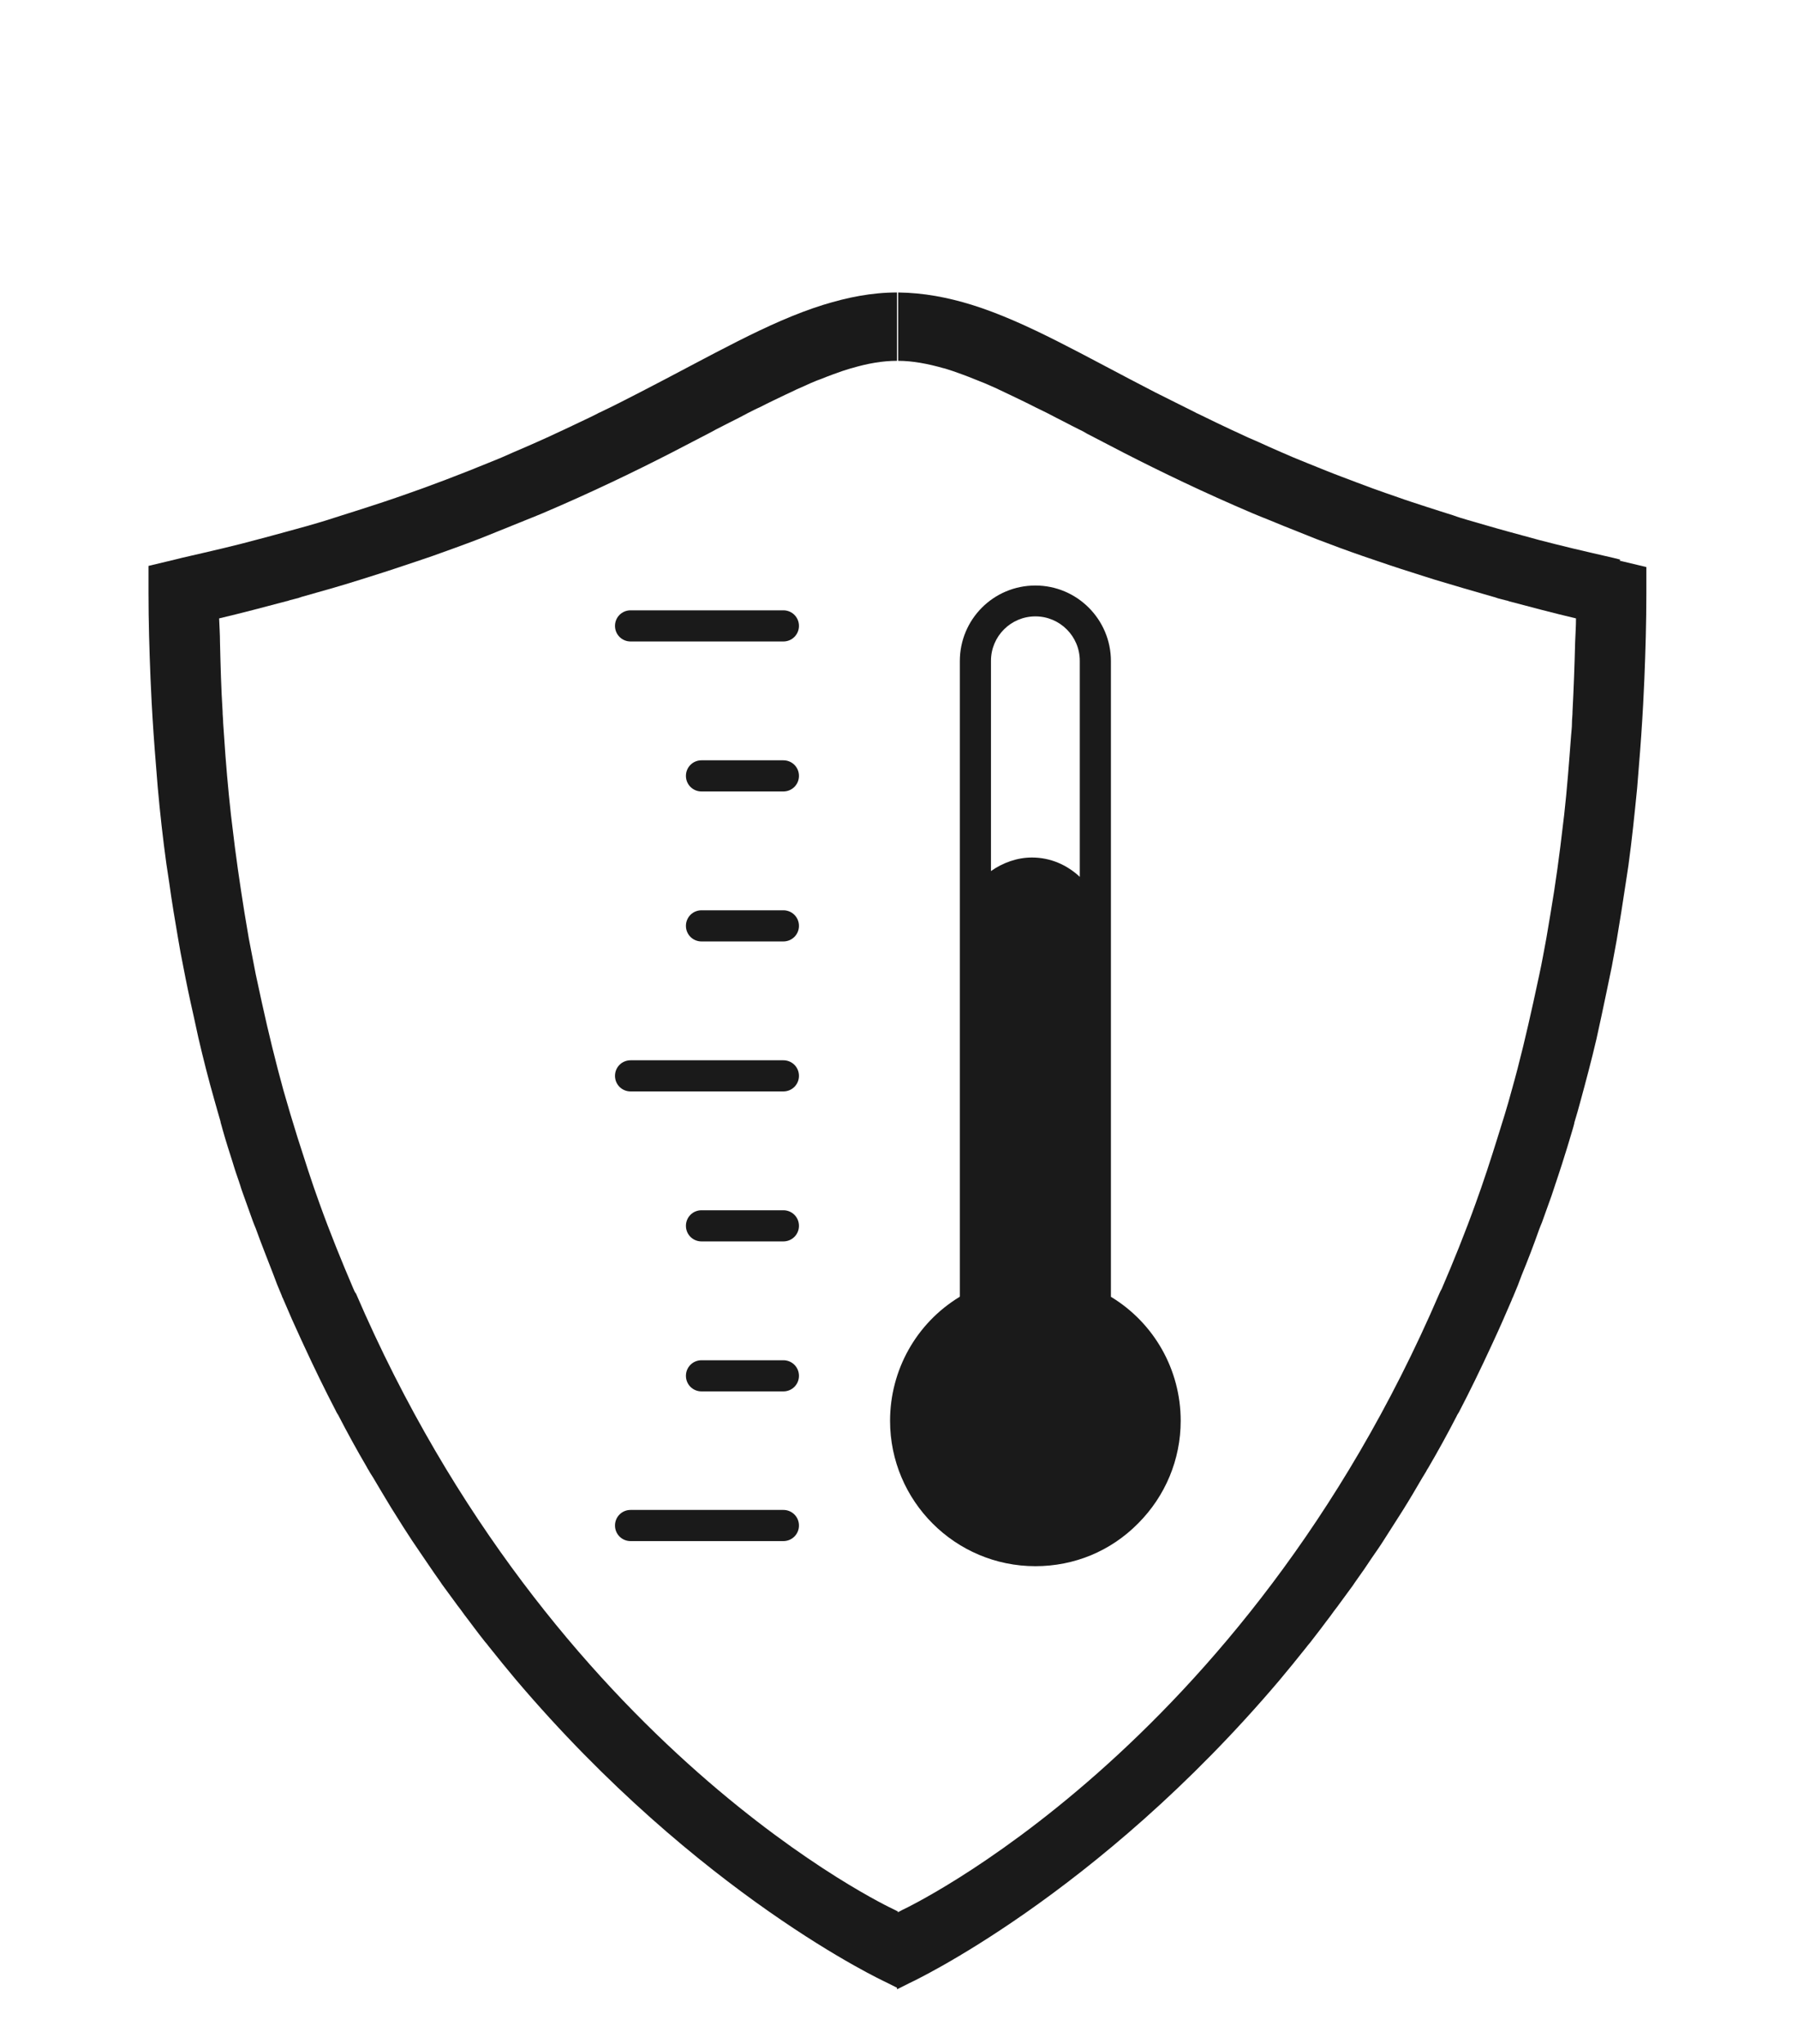 <?xml version="1.0" encoding="UTF-8"?>
<svg id="Layer_1" data-name="Layer 1" xmlns="http://www.w3.org/2000/svg" version="1.1" viewBox="0 0 62.36 70.87">
  <defs>
    <style>
      .cls-1 {
        fill: #1a1a1a;
        stroke-width: 0px;
      }
    </style>
  </defs>
  <path class="cls-1" d="M12.34,44.85c-.03-.05-.06-.11-.08-.16-.41-.96-.81-1.94-1.18-2.97h0c-.27-.74-.51-1.5-.76-2.28,0,0,0,0,0,0-.17-.54-.33-1.08-.49-1.64h0c-.27-.98-.52-2-.75-3.05-.07-.32-.14-.64-.21-.97-.08-.41-.16-.82-.24-1.24-.05-.29-.1-.59-.15-.89h0c-.16-1-.31-2.02-.43-3.07-.01-.11-.03-.22-.04-.33-.1-.9-.18-1.82-.24-2.75-.01-.14-.02-.28-.03-.43,0-.14-.02-.27-.02-.41-.05-.78-.07-1.58-.09-2.39,0-.28-.02-.55-.03-.83.8-.19,1.56-.39,2.31-.59.05-.01.09-.02.14-.04.09-.02.18-.05.27-.07.02,0,.04-.01.06-.02.02,0,.04-.01.06-.02.71-.2,1.39-.39,2.05-.6.13-.04.25-.08.38-.12.55-.17,1.08-.35,1.59-.52.18-.06.36-.12.53-.18.56-.2,1.09-.39,1.61-.59.21-.08.4-.16.6-.24.35-.14.7-.28,1.04-.42.2-.08.4-.16.59-.24,0,0,0,0,0,0h0c1.69-.72,3.16-1.43,4.43-2.08.46-.24.89-.46,1.31-.68,0,0,0,0,0,0,.09-.05.18-.09.26-.14.16-.08.31-.16.47-.24.22-.11.44-.22.64-.33.14-.07.27-.14.41-.2.31-.16.61-.3.9-.44.13-.06.26-.12.38-.18.16-.07.32-.14.47-.21.12-.05.23-.1.35-.14.15-.06.3-.12.44-.17.21-.08.42-.15.62-.21,0,0,0,0,.01,0,.57-.17,1.09-.26,1.59-.26v-2.37c-.88,0-1.72.17-2.56.43,0,0,0,0,0,0-1.92.6-3.86,1.75-6.37,3.04-.45.23-.91.47-1.4.7-.01,0-.03.01-.04.02-.21.11-.43.21-.66.32-.07.03-.14.07-.21.1-.2.1-.41.19-.62.29-.09.04-.19.09-.28.13-.24.11-.47.21-.72.32-.28.12-.56.24-.85.37-.16.07-.32.13-.49.2-.22.09-.45.18-.67.27-.16.06-.33.13-.49.19-.35.14-.72.27-1.09.41-.15.05-.3.11-.45.16-.29.1-.59.21-.9.31-.18.06-.36.12-.55.18-.3.1-.6.19-.91.29-.17.05-.33.11-.5.16-.45.14-.92.27-1.4.4-.18.05-.36.1-.55.15-.35.09-.7.19-1.06.28-.2.05-.4.1-.61.15-.46.11-.94.22-1.42.33-.08.02-.16.04-.24.06l-.92.22v.92c0,1.01.03,2,.07,2.98.01.28.03.56.04.84.04.74.09,1.46.15,2.18.02.25.04.5.06.75.08.9.18,1.79.3,2.66.03.22.07.44.1.66.09.66.2,1.31.31,1.95.05.31.11.62.17.92.11.58.23,1.15.36,1.72.06.26.11.52.17.78.17.73.35,1.44.55,2.14.07.26.15.52.22.77,0,0,0,0,0,.01,0,0,0,0,0,0,0,0,0,0,0,.01.02.08.05.16.07.25.11.39.23.77.35,1.14.07.24.15.47.23.7,0,.01,0,.02.01.03.04.13.08.26.13.39.11.31.22.61.33.92.03.09.07.17.1.25.19.53.4,1.05.6,1.57.05.12.09.25.14.37.06.14.11.27.17.41,0,.02.02.05.03.07.01.02.02.05.03.07.19.45.38.88.58,1.31.04.09.08.17.12.26.36.78.73,1.54,1.11,2.27.02.05.05.09.08.14.32.62.65,1.22.99,1.8.02.04.04.08.07.12,0,0,0,0,0,0,.04.08.09.15.14.23.21.36.43.72.64,1.07.04.06.08.13.12.19.2.32.4.64.6.94h0s0,0,0,0c.13.19.26.38.38.56.18.26.35.52.53.77.02.03.05.07.07.1.02.03.04.06.06.09.15.2.29.4.44.6.07.1.14.19.21.28.04.06.09.12.13.18,0,0,0,0,0,0,.05.07.11.14.16.21.06.08.12.16.18.24.12.16.25.33.37.48.02.02.04.05.06.07.02.03.05.06.07.09.31.39.62.77.93,1.14,6.36,7.5,12.82,10.49,12.82,10.49l.44.22v-2.66s-.1-.05-.18-.09c0,0-11.8-5.48-18.63-21.37Z"/>
  <path class="cls-1" d="M56.19,19.4c-.08-.02-.16-.04-.24-.06-.48-.11-.96-.22-1.42-.33-.21-.05-.41-.1-.61-.15-.36-.09-.71-.18-1.06-.28-.18-.05-.37-.1-.55-.15-.48-.13-.94-.27-1.4-.4-.17-.05-.34-.1-.5-.16-.31-.1-.61-.19-.91-.29-.18-.06-.37-.12-.55-.18-.31-.1-.6-.21-.9-.31-.15-.05-.3-.11-.45-.16-.37-.14-.73-.27-1.09-.41-.17-.06-.33-.13-.49-.19-.23-.09-.45-.18-.67-.27-.16-.07-.33-.13-.49-.2-.29-.12-.57-.25-.85-.37-.24-.11-.48-.22-.72-.32-.09-.04-.19-.09-.28-.13-.21-.1-.42-.19-.62-.29-.07-.03-.14-.07-.21-.1-.22-.11-.44-.21-.66-.32-.01,0-.03-.01-.04-.02-.49-.24-.95-.48-1.4-.7-2.51-1.29-4.45-2.44-6.37-3.04,0,0,0,0,0,0-.84-.26-1.68-.42-2.56-.43v2.37c.5,0,1.03.1,1.59.26,0,0,0,0,.01,0,.2.06.41.13.62.21.14.05.29.11.44.17.11.05.23.09.35.14.15.07.31.13.47.21.13.06.25.12.38.18.29.14.59.28.9.44.14.07.27.13.41.2.21.11.42.22.64.33.15.08.31.16.47.24.09.04.18.09.26.14,0,0,0,0,0,0,.42.22.85.44,1.31.68,1.27.65,2.74,1.36,4.43,2.08h0s0,0,0,0c.19.08.39.16.59.24.34.14.68.28,1.04.42.2.08.4.16.6.24.52.2,1.06.4,1.61.59.17.06.35.12.53.18.52.18,1.05.35,1.59.52.13.04.25.08.38.12.66.2,1.35.4,2.05.6.02,0,.04.01.06.02.02,0,.04.01.06.02.09.02.18.05.27.07.05.01.09.02.14.04.75.2,1.51.4,2.31.59,0,.28-.02.55-.03.83-.02.81-.05,1.61-.09,2.39,0,.14-.02.27-.02.41,0,.15-.02.29-.03.43-.07.93-.14,1.86-.24,2.75-.01.11-.03.22-.04.33-.12,1.05-.26,2.07-.43,3.07h0c-.05.3-.1.6-.15.89-.08.42-.15.83-.24,1.24-.07.33-.14.65-.21.97-.23,1.04-.47,2.06-.75,3.05h0c-.15.56-.32,1.1-.49,1.64,0,0,0,0,0,0-.24.77-.49,1.54-.76,2.28h0c-.37,1.03-.77,2.02-1.18,2.97-.03.05-.06.11-.08.16-6.83,15.89-18.63,21.37-18.63,21.37-.07.04-.13.07-.18.09v2.66l.44-.22s6.46-2.99,12.82-10.49c.31-.37.62-.75.93-1.14.02-.03.05-.06.07-.09.02-.02.04-.05.06-.07.12-.16.25-.32.37-.48.06-.08.12-.16.18-.24.05-.07.11-.14.16-.21,0,0,0,0,0,0,.04-.06.09-.12.13-.18.07-.09.14-.18.21-.28.15-.2.29-.4.44-.6.02-.03.04-.06.06-.09.02-.03.05-.07.07-.1.18-.25.36-.51.53-.77.13-.19.26-.37.38-.56,0,0,0,0,0,0h0c.2-.31.4-.63.6-.94.04-.06.08-.13.12-.19.22-.35.43-.71.64-1.07.05-.08.09-.15.14-.23,0,0,0,0,0,0,.02-.04.04-.08.07-.12.34-.58.67-1.18.99-1.8.02-.05.05-.09.08-.14.38-.73.75-1.49,1.11-2.27.04-.09.08-.17.12-.26.2-.43.39-.87.58-1.31.01-.02.02-.05.03-.07,0-.02.02-.05.03-.07.06-.14.11-.27.17-.41.05-.12.09-.25.14-.37.21-.51.41-1.03.6-1.57.03-.09.07-.17.1-.25.11-.31.22-.61.33-.92.04-.13.09-.26.13-.39,0-.01,0-.02.01-.03.08-.23.15-.46.23-.7.12-.38.24-.76.35-1.14.02-.08.05-.16.07-.25,0,0,0,0,0-.01,0,0,0,0,0,0,0,0,0,0,0-.01.08-.26.15-.51.22-.77.19-.7.38-1.41.55-2.14.06-.26.11-.52.17-.78.12-.56.24-1.14.36-1.72.06-.31.11-.61.17-.92.11-.64.21-1.29.31-1.95.03-.22.07-.43.1-.66.12-.87.21-1.76.3-2.66.02-.25.04-.5.06-.75.06-.72.11-1.44.15-2.18.01-.28.03-.56.04-.84.04-.98.07-1.97.07-2.98v-.92l-.92-.22Z"/>
  <path class="cls-1" d="M27.17,52.35h-5.3c-.3,0-.54.24-.54.54s.24.54.54.54h5.3c.3,0,.54-.24.54-.54s-.24-.54-.54-.54Z"/>
  <path class="cls-1" d="M27.17,21.16h-5.3c-.3,0-.54.24-.54.54s.24.54.54.54h5.3c.3,0,.54-.24.54-.54s-.24-.54-.54-.54Z"/>
  <path class="cls-1" d="M27.17,26.36h-2.84c-.3,0-.54.24-.54.54s.24.54.54.54h2.84c.3,0,.54-.24.54-.54s-.24-.54-.54-.54Z"/>
  <path class="cls-1" d="M27.17,31.56h-2.84c-.3,0-.54.24-.54.54s.24.54.54.54h2.84c.3,0,.54-.24.54-.54s-.24-.54-.54-.54Z"/>
  <path class="cls-1" d="M27.17,36.76h-5.3c-.3,0-.54.24-.54.54s.24.54.54.54h5.3c.3,0,.54-.24.54-.54s-.24-.54-.54-.54Z"/>
  <path class="cls-1" d="M27.17,41.96h-2.84c-.3,0-.54.24-.54.54s.24.54.54.54h2.84c.3,0,.54-.24.54-.54s-.24-.54-.54-.54Z"/>
  <path class="cls-1" d="M27.17,47.16h-2.84c-.3,0-.54.24-.54.54s.24.54.54.54h2.84c.3,0,.54-.24.54-.54s-.24-.54-.54-.54Z"/>
  <path class="cls-1" d="M33.27,44.97c-1.49.91-2.4,2.53-2.4,4.29,0,2.78,2.26,5.04,5.04,5.04h0c1.35,0,2.61-.52,3.56-1.48.95-.95,1.48-2.22,1.48-3.56,0-1.77-.92-3.39-2.42-4.3v-22.04c0-1.44-1.17-2.62-2.62-2.62s-2.62,1.17-2.62,2.62v9.27s0,.03,0,.05c0,.04,0,.09,0,.13v12.58s-.02.02-.02.03ZM36.05,48.69s0,0,.01,0c-.03,0-.06,0-.07,0,.02,0,.04,0,.06,0ZM35.91,21.37c.85,0,1.54.69,1.54,1.54v7.49c-.44-.41-1.01-.67-1.66-.67-.51,0-1.01.18-1.42.47v-7.29c0-.85.69-1.54,1.54-1.54Z"/>
</svg>